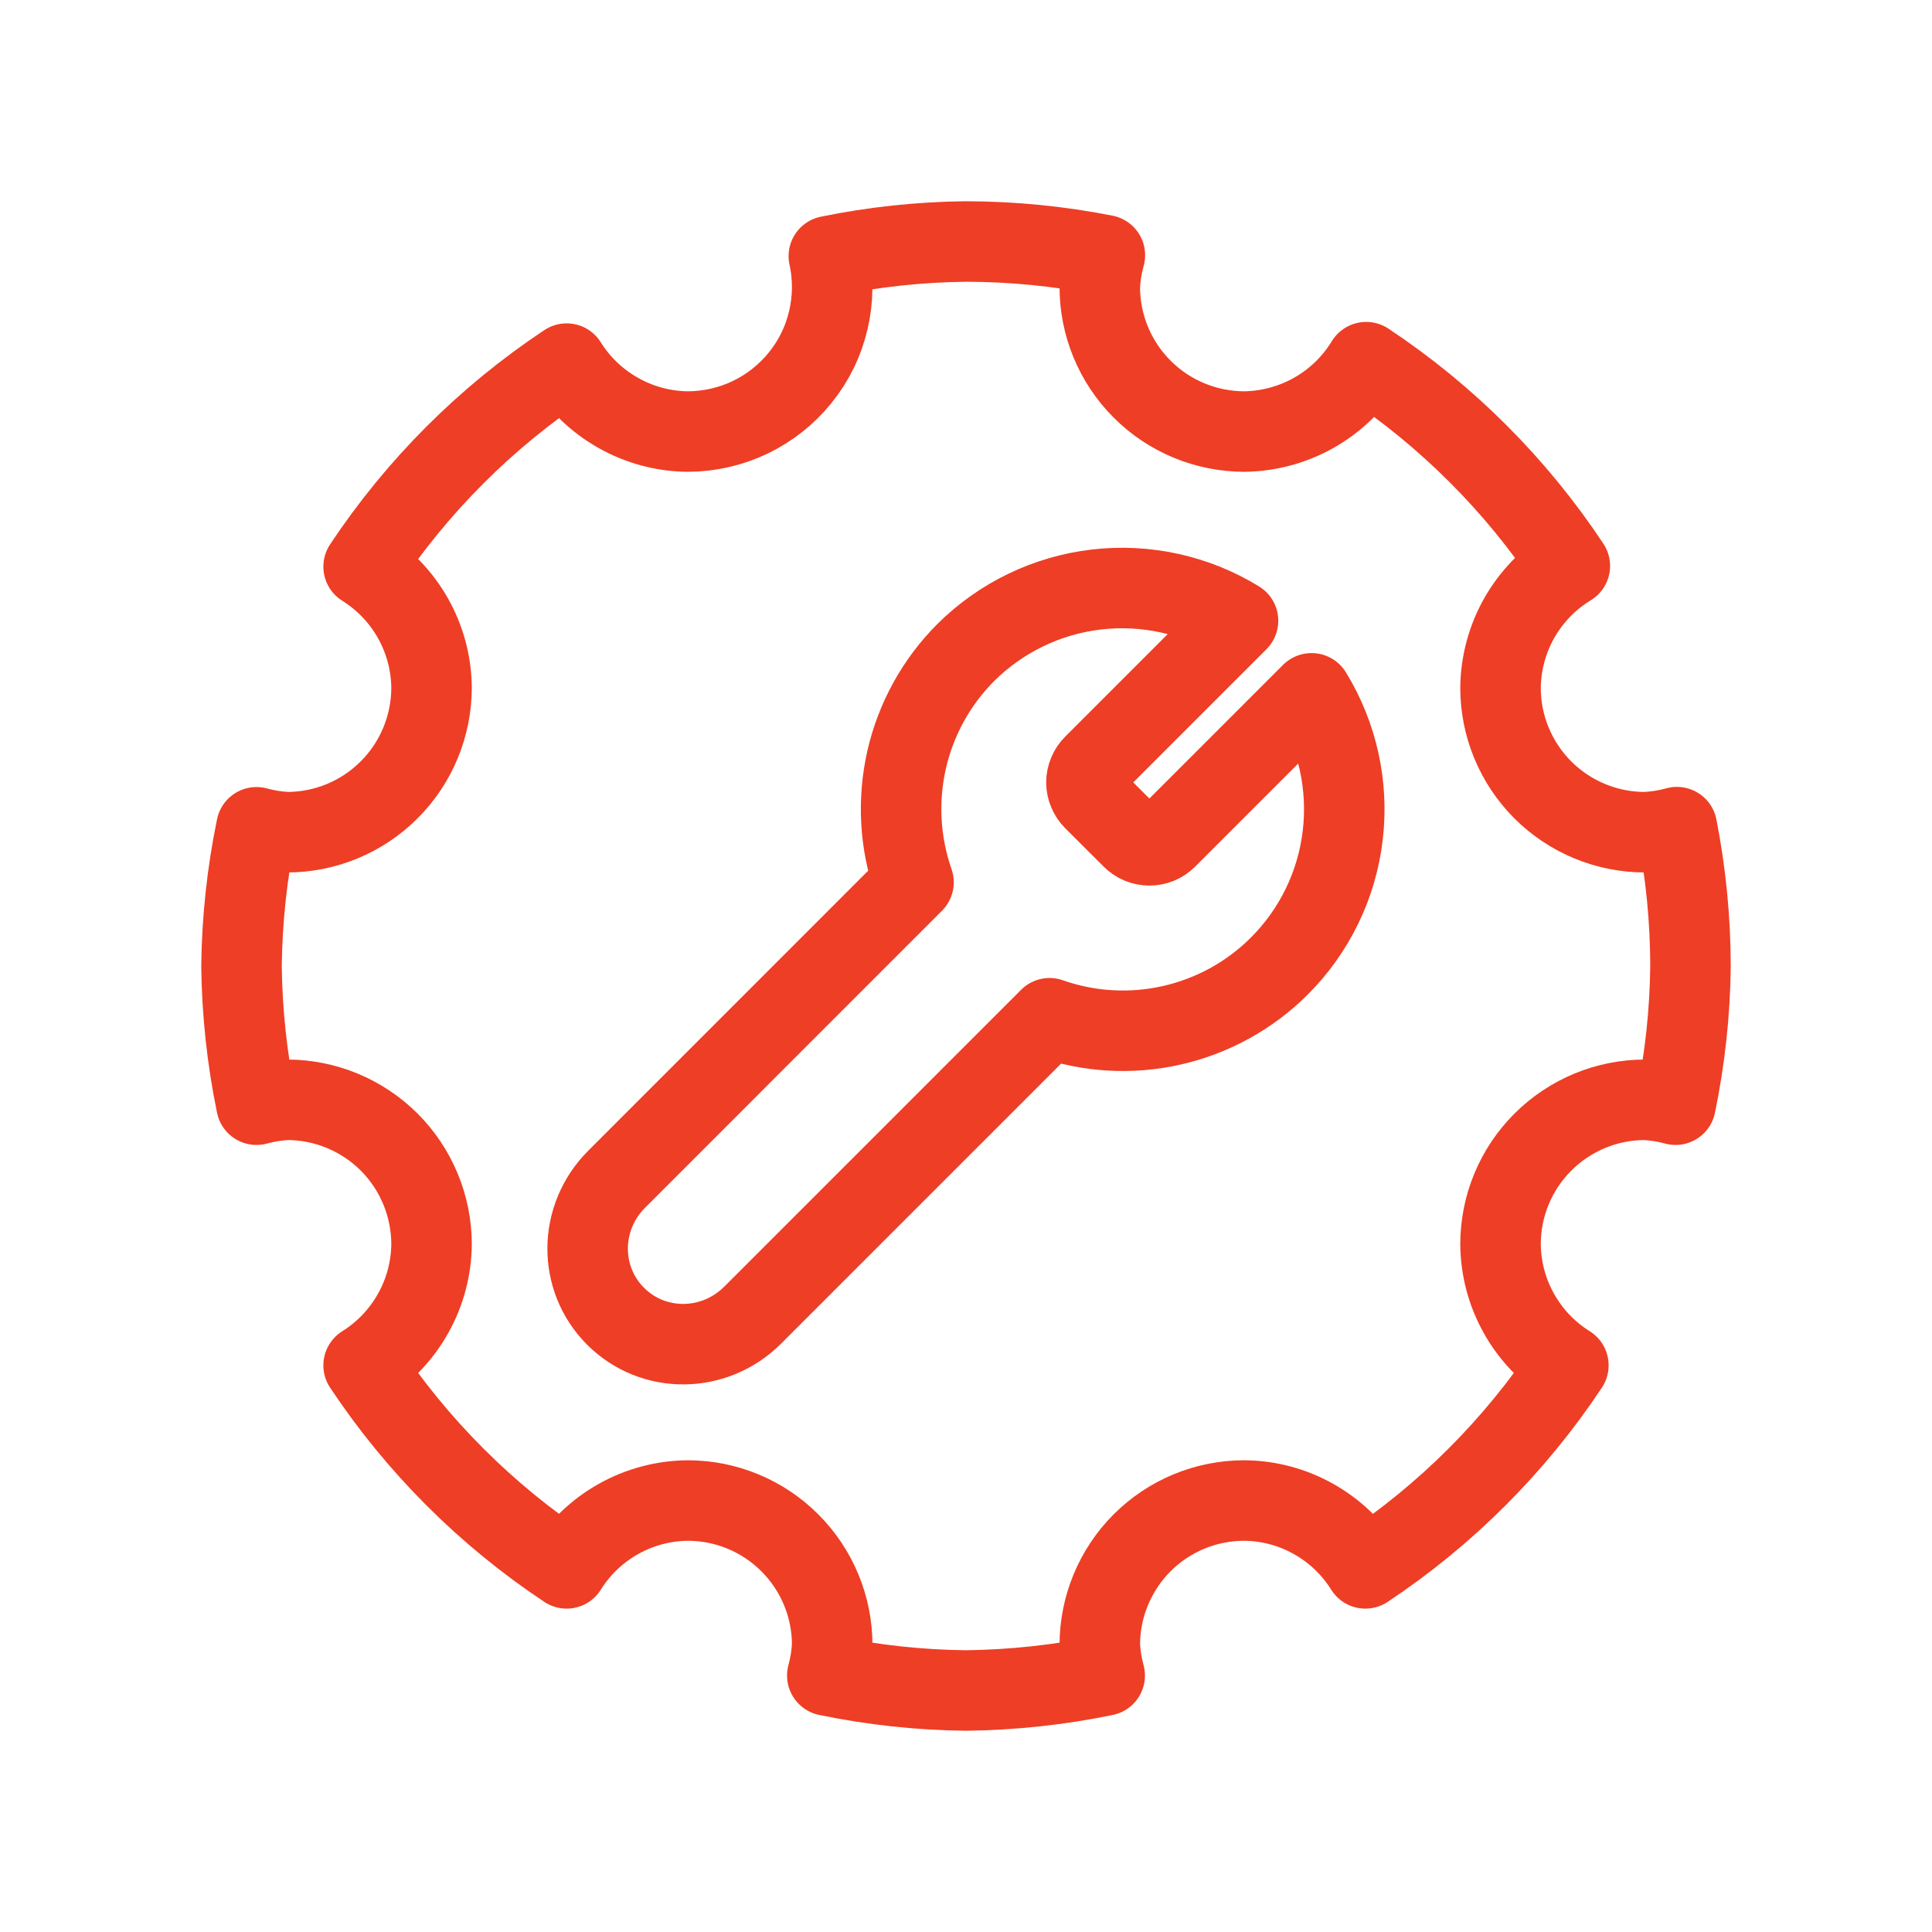 <svg width="24" height="24" viewBox="0 0 24 24" fill="none" xmlns="http://www.w3.org/2000/svg">
<path d="M12 3C11.428 3.006 10.857 3.067 10.296 3.182C10.354 3.444 10.351 3.715 10.29 3.976C10.229 4.238 10.11 4.482 9.941 4.691C9.773 4.9 9.56 5.068 9.319 5.184C9.077 5.3 8.812 5.36 8.544 5.361C8.242 5.358 7.946 5.279 7.684 5.131C7.421 4.984 7.199 4.773 7.039 4.517C6.039 5.181 5.181 6.039 4.517 7.039C5.037 7.364 5.355 7.931 5.361 8.543C5.36 9.019 5.171 9.476 4.834 9.812C4.497 10.149 4.041 10.338 3.565 10.338C3.437 10.331 3.31 10.311 3.186 10.277C3.069 10.844 3.007 11.421 3 12C3.007 12.579 3.069 13.156 3.186 13.723C3.31 13.689 3.437 13.669 3.565 13.662C4.041 13.662 4.497 13.851 4.834 14.187C5.171 14.524 5.36 14.98 5.361 15.456C5.358 15.758 5.279 16.054 5.131 16.317C4.984 16.579 4.773 16.801 4.517 16.961C5.181 17.961 6.039 18.819 7.039 19.483C7.199 19.227 7.42 19.016 7.683 18.869C7.946 18.721 8.242 18.643 8.543 18.64C9.019 18.64 9.476 18.829 9.812 19.166C10.149 19.503 10.338 19.959 10.338 20.435C10.331 20.563 10.311 20.69 10.277 20.814C10.844 20.931 11.421 20.994 12 21C12.579 20.993 13.156 20.931 13.723 20.814C13.689 20.69 13.669 20.563 13.662 20.435C13.662 19.959 13.851 19.503 14.187 19.166C14.524 18.829 14.98 18.64 15.456 18.64C15.758 18.642 16.054 18.721 16.317 18.869C16.579 19.016 16.801 19.227 16.961 19.483C17.961 18.819 18.819 17.961 19.483 16.961C19.227 16.801 19.016 16.58 18.869 16.317C18.721 16.054 18.643 15.758 18.64 15.457C18.64 14.981 18.829 14.524 19.166 14.188C19.503 13.851 19.959 13.662 20.435 13.662C20.564 13.669 20.69 13.689 20.814 13.723C20.931 13.156 20.994 12.579 21 12C20.999 11.421 20.942 10.843 20.831 10.275C20.701 10.311 20.569 10.332 20.435 10.338C19.959 10.338 19.503 10.149 19.166 9.813C18.829 9.476 18.64 9.02 18.64 8.544C18.643 8.239 18.724 7.94 18.874 7.675C19.025 7.411 19.24 7.188 19.501 7.03C18.835 6.026 17.975 5.165 16.971 4.499C16.812 4.76 16.59 4.975 16.325 5.126C16.06 5.276 15.761 5.357 15.457 5.361C14.981 5.36 14.524 5.171 14.188 4.834C13.851 4.497 13.662 4.041 13.662 3.565C13.668 3.431 13.689 3.299 13.725 3.17C13.157 3.058 12.579 3.001 12 3Z" stroke="#EE3E25" stroke-linecap="round" stroke-linejoin="round"/>
<path d="M16.292 8.613L14.493 10.412C14.465 10.44 14.431 10.463 14.395 10.478C14.358 10.493 14.318 10.501 14.278 10.501C14.238 10.501 14.199 10.493 14.162 10.478C14.125 10.463 14.092 10.44 14.064 10.412L13.585 9.934C13.557 9.906 13.535 9.872 13.52 9.836C13.504 9.799 13.496 9.759 13.496 9.719C13.496 9.679 13.504 9.64 13.52 9.603C13.535 9.566 13.557 9.533 13.585 9.505L15.379 7.711C14.853 7.388 14.233 7.252 13.62 7.323C13.007 7.395 12.436 7.67 11.998 8.105C11.632 8.471 11.377 8.934 11.262 9.439C11.148 9.944 11.177 10.471 11.348 10.96L7.661 14.648C7.185 15.123 7.179 15.883 7.647 16.351C8.115 16.819 8.875 16.812 9.35 16.337L13.038 12.649C13.526 12.821 14.054 12.851 14.559 12.736C15.064 12.621 15.527 12.366 15.893 12C16.331 11.562 16.608 10.99 16.68 10.376C16.753 9.761 16.616 9.14 16.293 8.613" stroke="#EE3E25" stroke-linecap="round" stroke-linejoin="round"/>
</svg>
